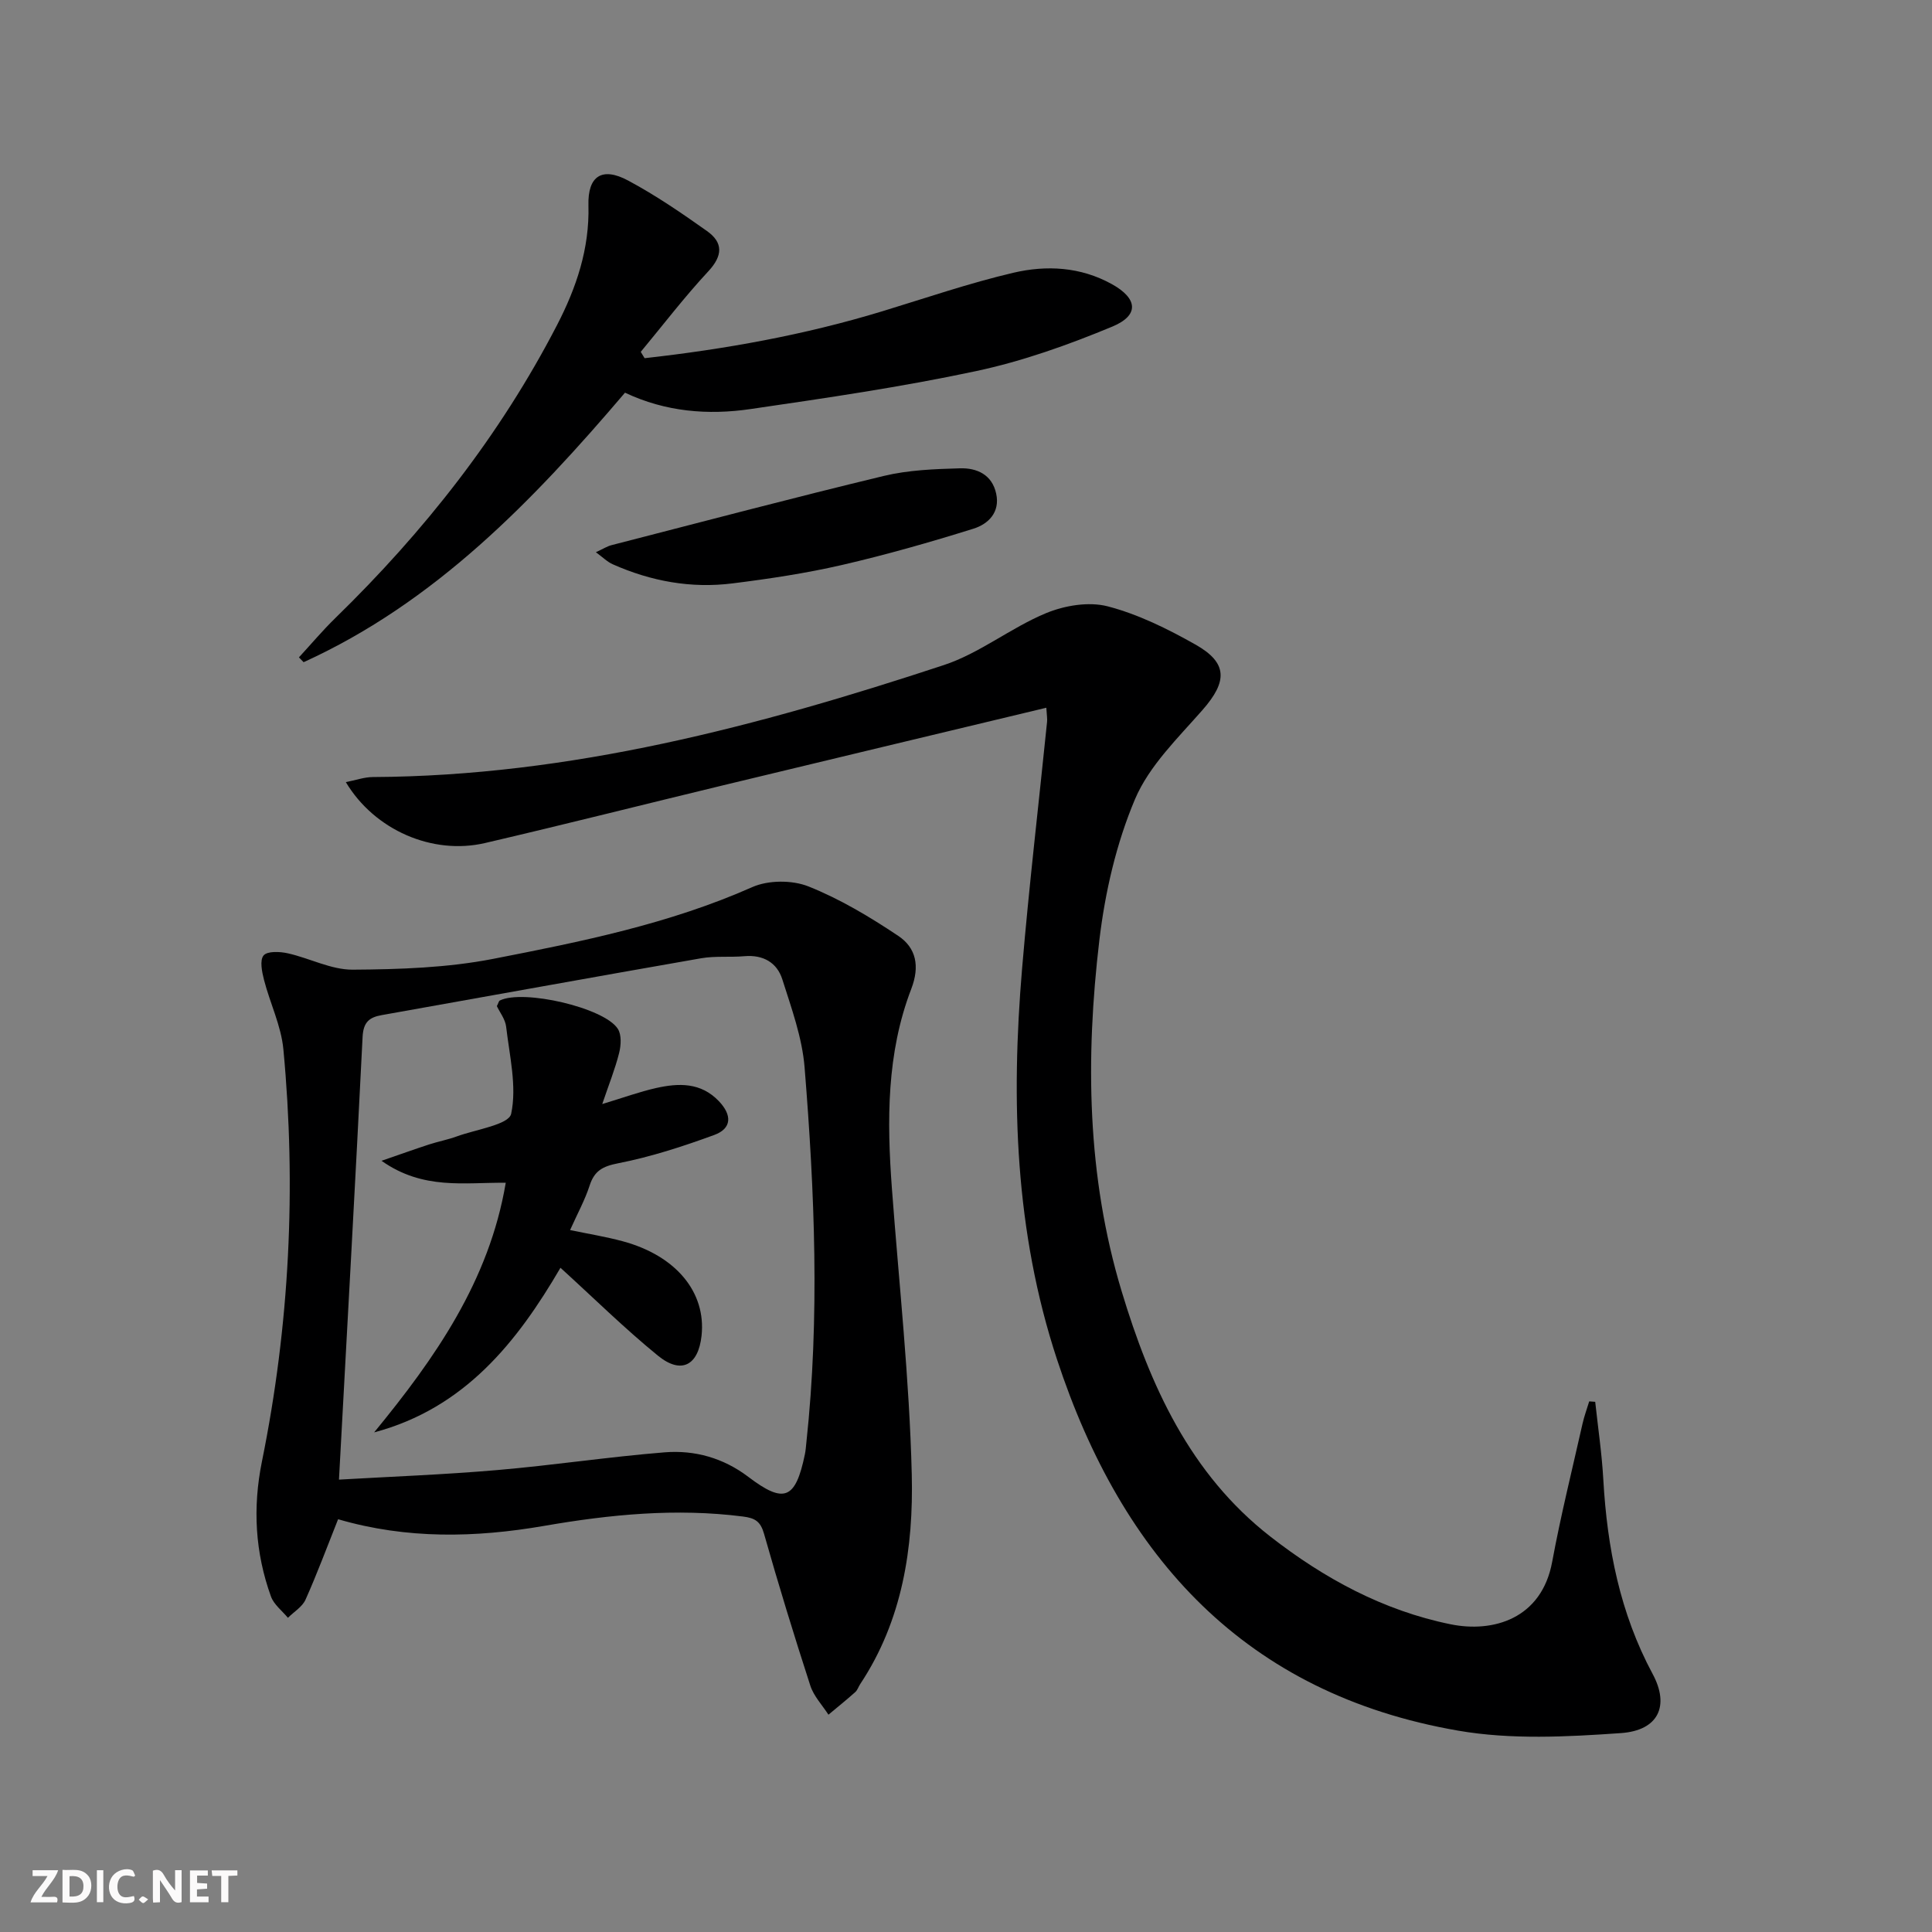 <svg enable-background="new 0 0 400 400" viewBox="0 0 400 400" xmlns="http://www.w3.org/2000/svg"><rect x="0" y="0" width="400" height="400" fill="#808080" stroke="none"/><g fill="#fbfafa"><path d="m37.59 393.81c-.92.31-1.52.05-2-.78-.7-1.2-1.52-2.34-2.47-3.78v4.59c-.55.03-.95.05-1.41.07-.03-.37-.06-.64-.06-.91 0-1.91 0-3.81 0-5.7 1.13-.41 1.77-.03 2.29.91.62 1.11 1.38 2.14 2.31 3.19v-4.2h1.35v6.61z"/><path d="m12.94 393.88v-6.75c1.9.19 3.93-.54 5.37 1.29.8 1.01.78 2.88.03 3.97-1.37 1.97-3.4 1.51-5.4 1.49m1.45-1.22c2.04.12 2.92-.58 2.89-2.21-.03-1.51-.98-2.19-2.89-2z"/><path d="m11.81 393.87h-5.49c.68-2.18 2.47-3.48 3.51-5.45h-3.08v-1.21h5.29c-.71 2.13-2.44 3.48-3.47 5.51.86 0 1.63.04 2.39-.01.79-.05 1.14.21.85 1.16"/><path d="m39.33 393.86v-6.61h3.7v1.07h-2.22v1.52c.68.04 1.34.09 2.07.13v1.07c-.72.05-1.38.09-2.1.14v1.48h2.4v1.19h-3.85z"/><path d="m27.71 388.56c-1.15-.3-2.46-.61-3.1.64-.37.73-.41 1.93-.06 2.67.63 1.35 1.99.93 3.17.68.35.94-.01 1.32-.93 1.46-1.62.25-3.05-.27-3.76-1.48-.73-1.25-.6-3.03.31-4.17.88-1.11 2.71-1.7 4-1.16.32.13.44.74.65 1.12-.1.08-.19.16-.28.24"/><path d="m49.15 387.24v1.07c-.59.02-1.17.05-1.87.08v5.44h-1.48v-5.44h-1.85c-.05-.4-.08-.73-.13-1.15z"/><path d="m20.06 387.21h1.33v6.62h-1.33z"/><path d="m30.68 393.25c-.49.38-.8.79-1.05.76-.32-.05-.6-.45-.9-.7.26-.24.51-.64.8-.67.29-.04.62.3 1.15.61"/></g><path d="m216.63 146.53c-22.72 5.45-44.8 10.72-66.88 16.05-16.45 3.97-32.85 8.12-49.33 11.96-10.86 2.53-22.87-2.66-28.82-12.61 2.06-.4 3.84-1.05 5.61-1.05 40.88-.21 79.82-10.53 118.22-23.19 7.4-2.44 13.82-7.7 21.09-10.72 3.86-1.61 8.87-2.45 12.79-1.44 6.32 1.64 12.42 4.66 18.16 7.9 6.77 3.81 6.67 7.66 1.51 13.55-5.1 5.82-11.05 11.56-13.98 18.46-3.88 9.16-6.21 19.29-7.39 29.22-2.89 24.42-2.59 48.83 4.61 72.67 5.9 19.55 14.17 37.84 30.77 50.78 11.08 8.64 23.35 15.33 37.34 18.18 8.77 1.79 18.84-1.09 21.03-12.92 1.78-9.62 4.15-19.12 6.3-28.67.35-1.54.91-3.04 1.37-4.56.41.03.83.06 1.24.09.58 5.37 1.38 10.74 1.68 16.12.8 14.1 3.45 27.65 10.22 40.24 3.52 6.55 1.25 11.68-6.59 12.23-11.18.78-22.74 1.39-33.69-.51-44.02-7.62-69.56-35.84-83.06-76.89-8.7-26.44-9.53-53.53-7.22-80.87 1.44-17.05 3.44-34.04 5.17-51.06.08-.62-.05-1.27-.15-2.96z" fill="#000001"/><path d="m70 314.54c-2.37 5.94-4.38 11.38-6.75 16.66-.67 1.49-2.4 2.51-3.64 3.75-1.2-1.46-2.9-2.73-3.51-4.41-3.28-9.1-3.81-18.36-1.87-27.95 5.72-28.21 7.14-56.71 4.44-85.35-.46-4.86-2.76-9.52-4-14.33-.43-1.67-.93-4.09-.1-5.09.77-.93 3.36-.82 5-.45 4.52 1 8.97 3.41 13.44 3.39 9.72-.06 19.61-.39 29.11-2.24 18.21-3.55 36.44-7.23 53.62-14.85 3.32-1.47 8.25-1.49 11.63-.15 6.53 2.6 12.72 6.31 18.6 10.24 3.7 2.47 4.51 6.26 2.7 10.98-5.13 13.34-5.05 27.32-4.01 41.34 1.47 19.72 3.63 39.42 4.11 59.17.37 15.14-1.91 30.21-10.66 43.4-.37.55-.57 1.27-1.05 1.69-1.8 1.61-3.69 3.12-5.54 4.67-1.28-1.99-3.04-3.83-3.75-6.01-3.38-10.42-6.59-20.89-9.58-31.43-.73-2.57-1.84-3.27-4.37-3.59-13.86-1.77-27.52-.43-41.17 1.94-14.21 2.45-28.4 2.78-42.65-1.38zm.18-8.2c10.71-.62 21.77-1.03 32.78-1.98 11.57-.99 23.07-2.74 34.64-3.67 6.23-.5 12.16 1.16 17.32 5.07 7.43 5.64 9.78 4.68 11.72-4.64.17-.81.22-1.65.31-2.47 2.79-25.9 1.72-51.81-.37-77.68-.5-6.16-2.72-12.25-4.61-18.21-1.1-3.47-3.98-5.13-7.85-4.79-2.98.26-6.04-.08-8.97.43-22.06 3.85-44.09 7.85-66.13 11.77-2.61.46-3.8 1.5-3.95 4.52-1.5 30.19-3.2 60.38-4.89 91.65z" fill="#000001"/><path d="m133.46 74.16c16.66-1.86 33.11-4.81 49.2-9.71 9.03-2.75 17.98-5.83 27.15-7.98 6.84-1.6 13.88-1.24 20.36 2.34 5.36 2.96 5.79 6.45.12 8.81-9.13 3.79-18.59 7.17-28.24 9.22-15.41 3.29-31.05 5.57-46.66 7.85-8.79 1.29-17.57.59-25.99-3.39-19.14 22.48-39.34 43.42-66.54 55.8-.32-.33-.65-.66-.97-1 2.51-2.72 4.9-5.57 7.55-8.15 18.37-17.9 34.08-37.81 45.89-60.65 3.99-7.72 6.74-15.8 6.5-24.77-.17-6.12 2.83-8.04 8.22-5.15 5.68 3.04 11.06 6.72 16.33 10.46 3.35 2.37 3.29 5.08.28 8.32-4.94 5.31-9.36 11.1-14 16.69.26.43.53.87.8 1.31z" fill="#000001"/><path d="m123.37 114.33c1.51-.69 2.33-1.23 3.23-1.46 18.78-4.83 37.52-9.79 56.37-14.33 5.1-1.23 10.5-1.43 15.78-1.58 3.46-.1 6.64 1.26 7.5 5.25.84 3.9-1.67 6.3-4.71 7.25-8.99 2.81-18.07 5.4-27.25 7.52-7.43 1.71-15.01 2.85-22.59 3.8-8.59 1.09-16.9-.43-24.81-3.94-1.12-.48-2.04-1.42-3.52-2.51z" fill="#000001"/><path d="m78.99 240.33c4.09-1.41 6.96-2.44 9.87-3.39 1.89-.61 3.86-.98 5.72-1.66 3.97-1.45 10.77-2.42 11.25-4.68 1.21-5.69-.34-12-1.04-18.04-.18-1.54-1.32-2.97-1.92-4.25.32-.62.39-1.06.62-1.17 4.83-2.37 21.63 1.48 24.43 5.88.79 1.24.66 3.42.26 5-.83 3.31-2.12 6.5-3.49 10.56 4.32-1.3 7.69-2.54 11.17-3.32 4.66-1.04 9.23-1.19 12.97 2.72 2.73 2.86 2.74 5.65-.97 7.01-6.48 2.37-13.11 4.53-19.86 5.85-3.25.64-4.93 1.55-5.93 4.63-.96 2.97-2.5 5.76-4.04 9.2 3.71.78 7.35 1.36 10.9 2.32 11.04 2.98 17.29 10.56 16.32 19.55-.67 6.18-4.21 8.07-9.04 4.13-6.93-5.65-13.32-11.96-20.17-18.19-8.97 15.36-19.82 29.08-38.58 34.08 12.61-15.36 23.82-31.35 27.25-51.68-8.56-.1-17.08 1.55-25.72-4.55z" fill="#000001"/></svg>